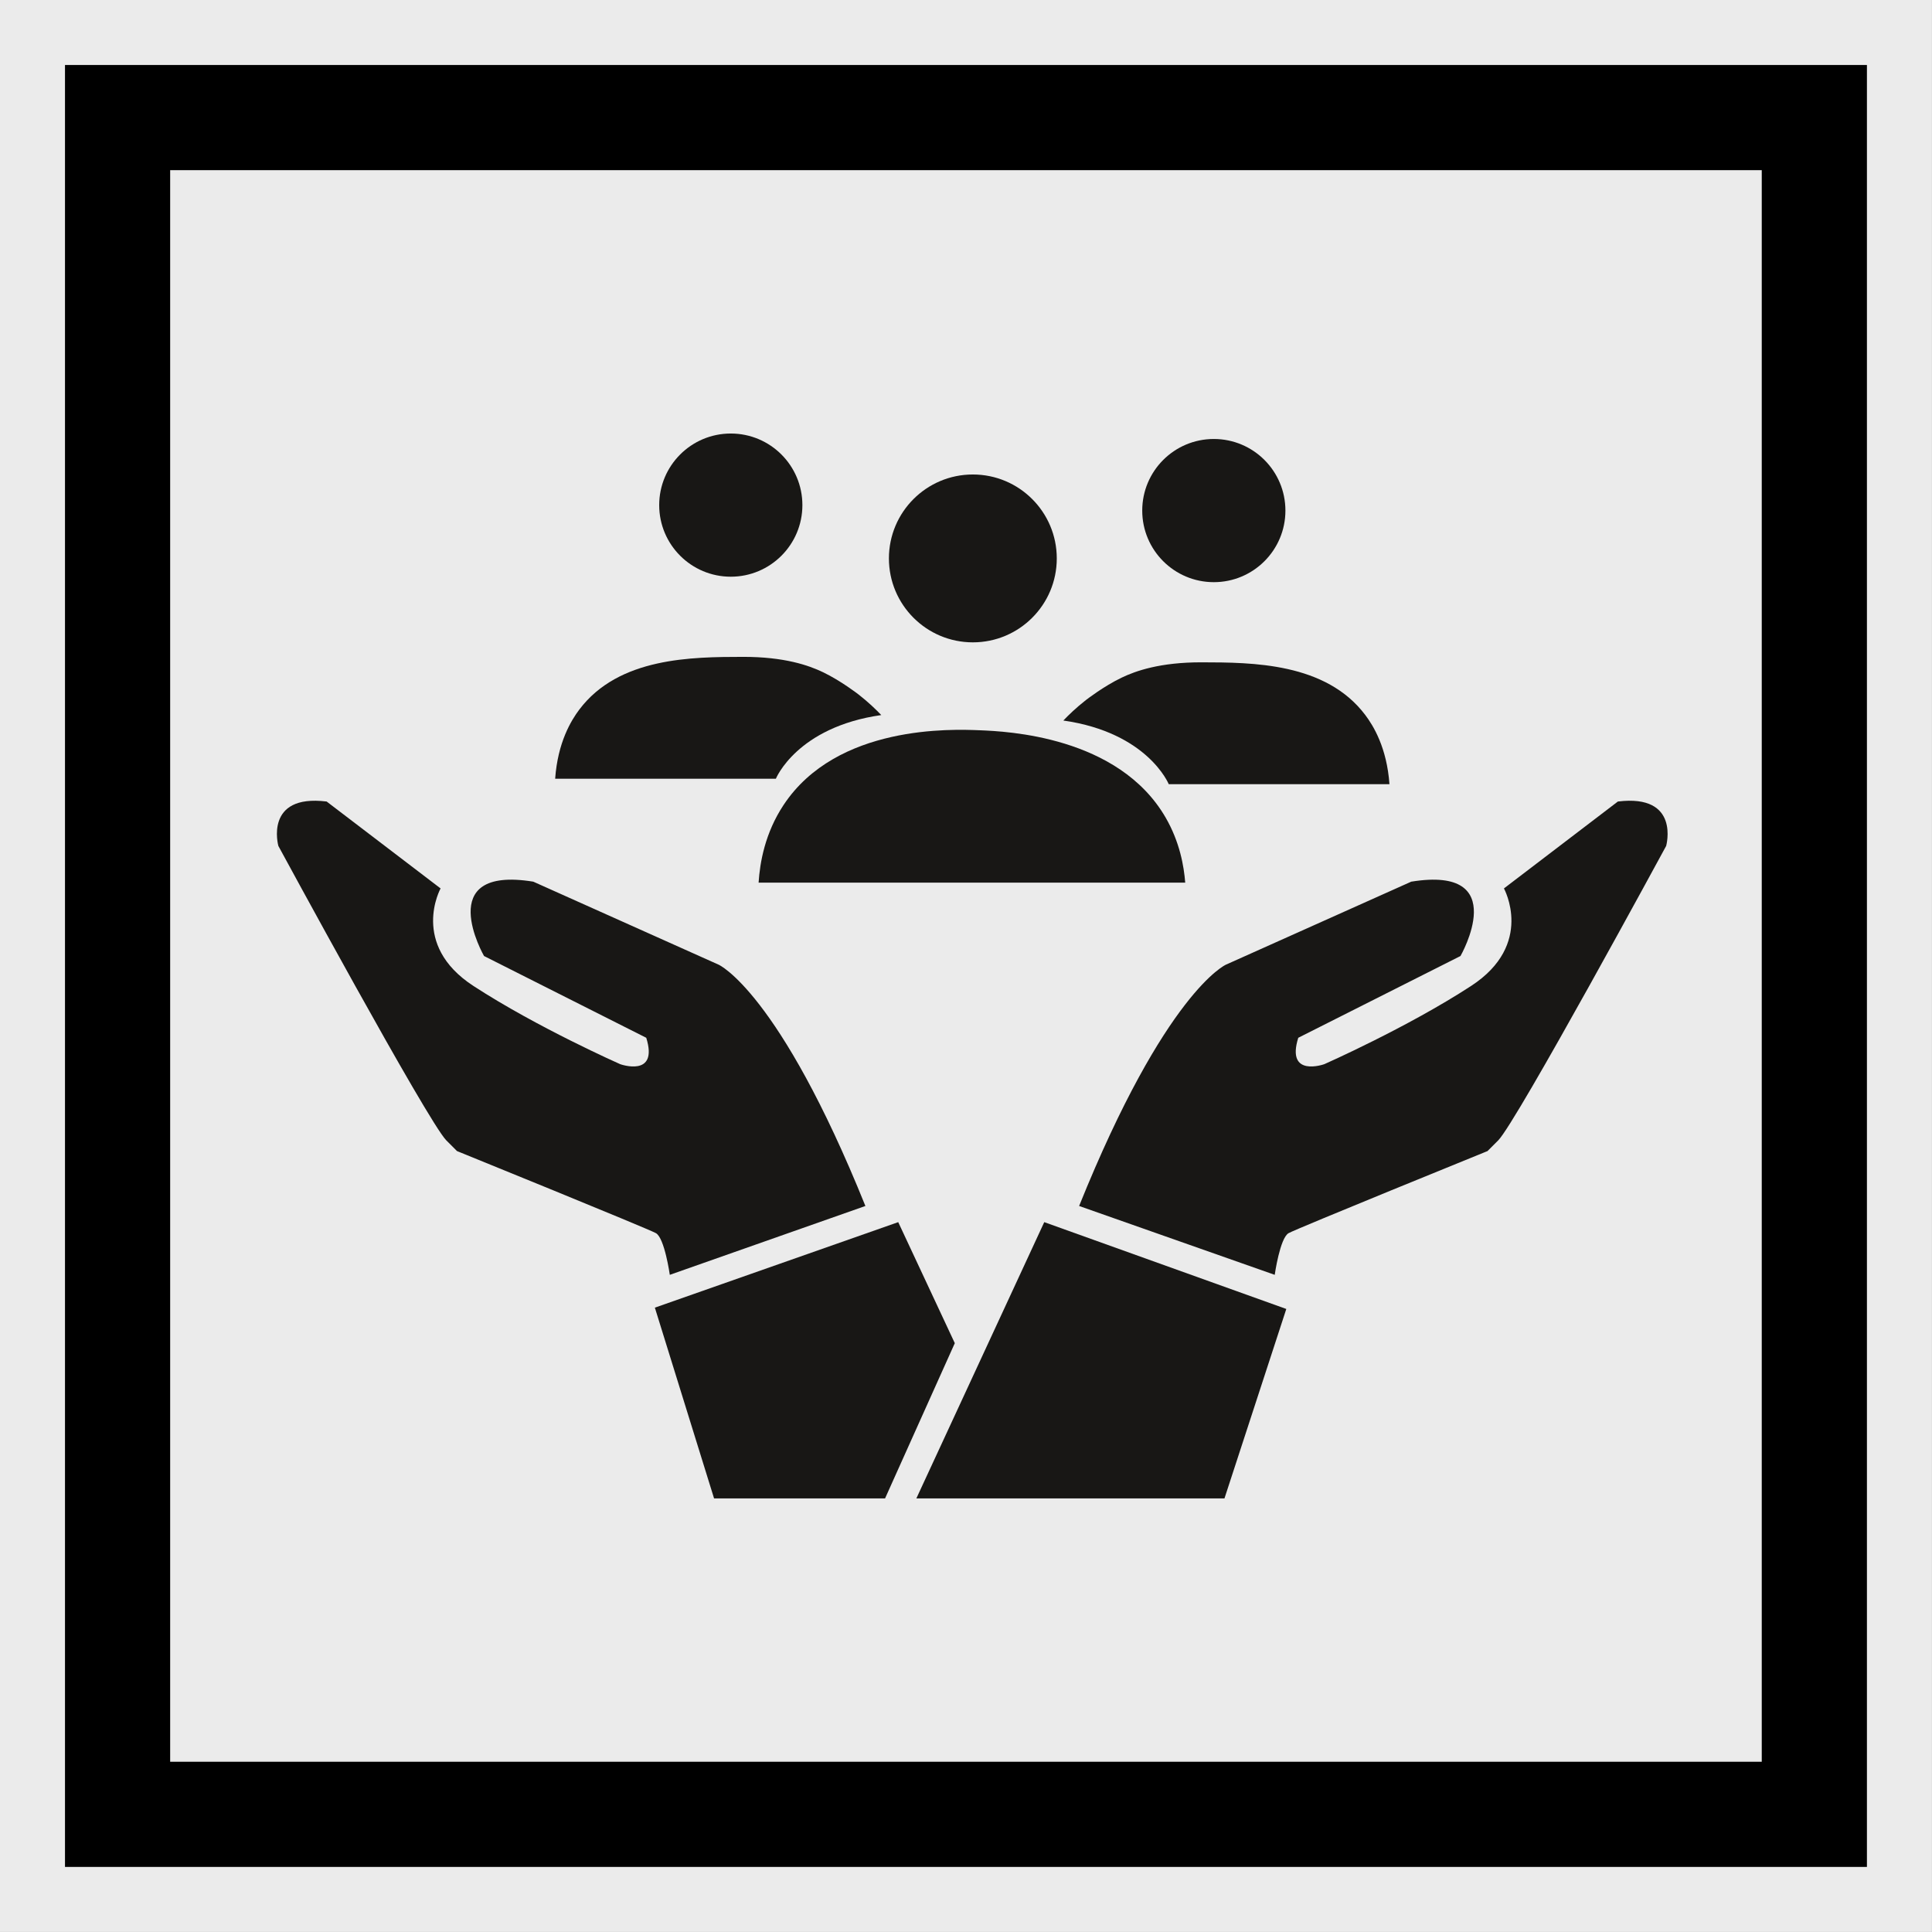<?xml version="1.0" encoding="UTF-8" standalone="no"?><!DOCTYPE svg PUBLIC "-//W3C//DTD SVG 1.1//EN" "http://www.w3.org/Graphics/SVG/1.1/DTD/svg11.dtd"><svg width="100%" height="100%" viewBox="0 0 9967 9967" version="1.1" xmlns="http://www.w3.org/2000/svg" xmlns:xlink="http://www.w3.org/1999/xlink" xml:space="preserve" xmlns:serif="http://www.serif.com/" style="fill-rule:evenodd;clip-rule:evenodd;stroke-miterlimit:2;"><rect x="0" y="0" width="9967" height="9967" fill="#808080" stroke="none"/><g id="Ausgewiesener-Inklusionsschwerpunkt" serif:id="Ausgewiesener Inklusionsschwerpunkt"><rect x="0" y="0" width="9966.67" height="9966.67" style="fill:#ebebeb;"/><rect x="606.571" y="606.571" width="8753.42" height="8753.42" style="fill:none;stroke:#000;stroke-width:542.54px;"/><path d="M5567.08,6221.54l1009.12,355.2c0,-0 26.8,-190.159 71.612,-215.063c44.813,-24.846 1026.2,-423.446 1026.2,-423.446c-0,0 -39.875,39.875 54.795,-54.795c94.621,-94.621 866.755,-1519.37 866.755,-1519.37c-0,-0 74.762,-268.988 -249.075,-229.113l-587.784,448.354c0,0 159.396,288.9 -169.379,503.092c-328.829,214.246 -757.216,403.538 -757.216,403.538c-0,-0 -199.271,71.504 -134.496,-136.126l836.916,-421.816c0,-0 268.988,-468.263 -254.07,-383.575l-956.434,428.387c0,0 -310.762,138.184 -756.946,1244.73Z" style="fill:#181715;fill-rule:nonzero;"/><path d="M4464.5,6221.54l-1009.06,355.2c-0,-0 -26.8,-190.159 -71.667,-215.063c-44.813,-24.846 -1026.15,-423.446 -1026.15,-423.446c-0,0 39.821,39.875 -54.796,-54.795c-94.675,-94.621 -866.808,-1519.37 -866.808,-1519.37c-0,-0 -74.709,-268.988 249.079,-229.113l587.833,448.354c0,0 -159.45,288.9 169.379,503.092c328.78,214.246 757.163,403.538 757.163,403.538c-0,-0 199.275,71.504 134.496,-136.126l-836.863,-421.816c0,-0 -269.041,-468.263 254.017,-383.575l956.487,428.387c0,0 310.709,138.184 756.892,1244.73Z" style="fill:#181715;fill-rule:nonzero;"/><path d="M5451.83,2880.83c0,239.092 -193.845,432.996 -432.996,432.996c-239.15,-0 -433,-193.904 -433,-432.996c0,-239.15 193.85,-433 433.001,-433c239.149,0 432.995,193.85 432.995,433Z" style="fill:#181715;fill-rule:nonzero;"/><path d="M3913.54,4553.58l2200.9,0c-6.563,-84.416 -27.884,-209.2 -100.8,-335.391c-243.655,-421.609 -824.113,-445.313 -958.442,-450.796c-141.929,-5.804 -737.958,-30.109 -1013.02,385.687c-95.812,144.804 -121.962,296.55 -128.637,400.5Z" style="fill:#181715;fill-rule:nonzero;"/><path d="M4002.62,4017.49c-0,-0.001 107.587,-266.275 543.783,-328.559c-27.45,-28.754 -66.025,-66.079 -115.992,-105.196c-4.287,-3.366 -92.179,-71.454 -184.245,-115.725c-72.971,-35.1 -199.33,-79.754 -413.521,-79.316c-261.338,0.541 -640.029,1.354 -844.021,271.916c-41.829,55.5 -111.275,168.729 -124.621,356.879" style="fill:#181715;fill-rule:nonzero;"/><path d="M4139.45,2605.81c0,203.991 -165.367,369.358 -369.358,369.358c-203.992,-0 -369.359,-165.367 -369.359,-369.359c0,-203.937 165.367,-369.3 369.359,-369.3c203.991,0 369.358,165.363 369.358,369.3Z" style="fill:#181715;fill-rule:nonzero;"/><path d="M6029.5,4045.65c0,-0 -107.642,-266.221 -543.837,-328.559c27.454,-28.754 66.024,-66.083 115.991,-105.199c4.288,-3.359 92.233,-71.45 184.246,-115.721c72.971,-35.1 199.383,-79.75 413.521,-79.317c261.337,0.542 640.083,1.354 844.021,271.917c41.829,55.5 111.275,168.729 124.621,356.879" style="fill:#181715;fill-rule:nonzero;"/><path d="M5892.67,2634.03c-0,203.942 165.312,369.304 369.304,369.304c203.992,0 369.358,-165.362 369.358,-369.304c0,-203.996 -165.367,-369.358 -369.358,-369.358c-203.992,-0 -369.304,165.362 -369.304,369.358Z" style="fill:#181715;fill-rule:nonzero;"/><path d="M3378.38,6746.04l1255.48,-441.138l291.829,624.35l-359.7,800.783l-882.217,0l-305.392,-983.995Z" style="fill:#181715;fill-rule:nonzero;"/><path d="M4727.42,7730.04l1589.52,-0l318.959,-977.217l-1248.7,-447.917l-659.775,1425.13Z" style="fill:#181715;fill-rule:nonzero;"/></g></svg>